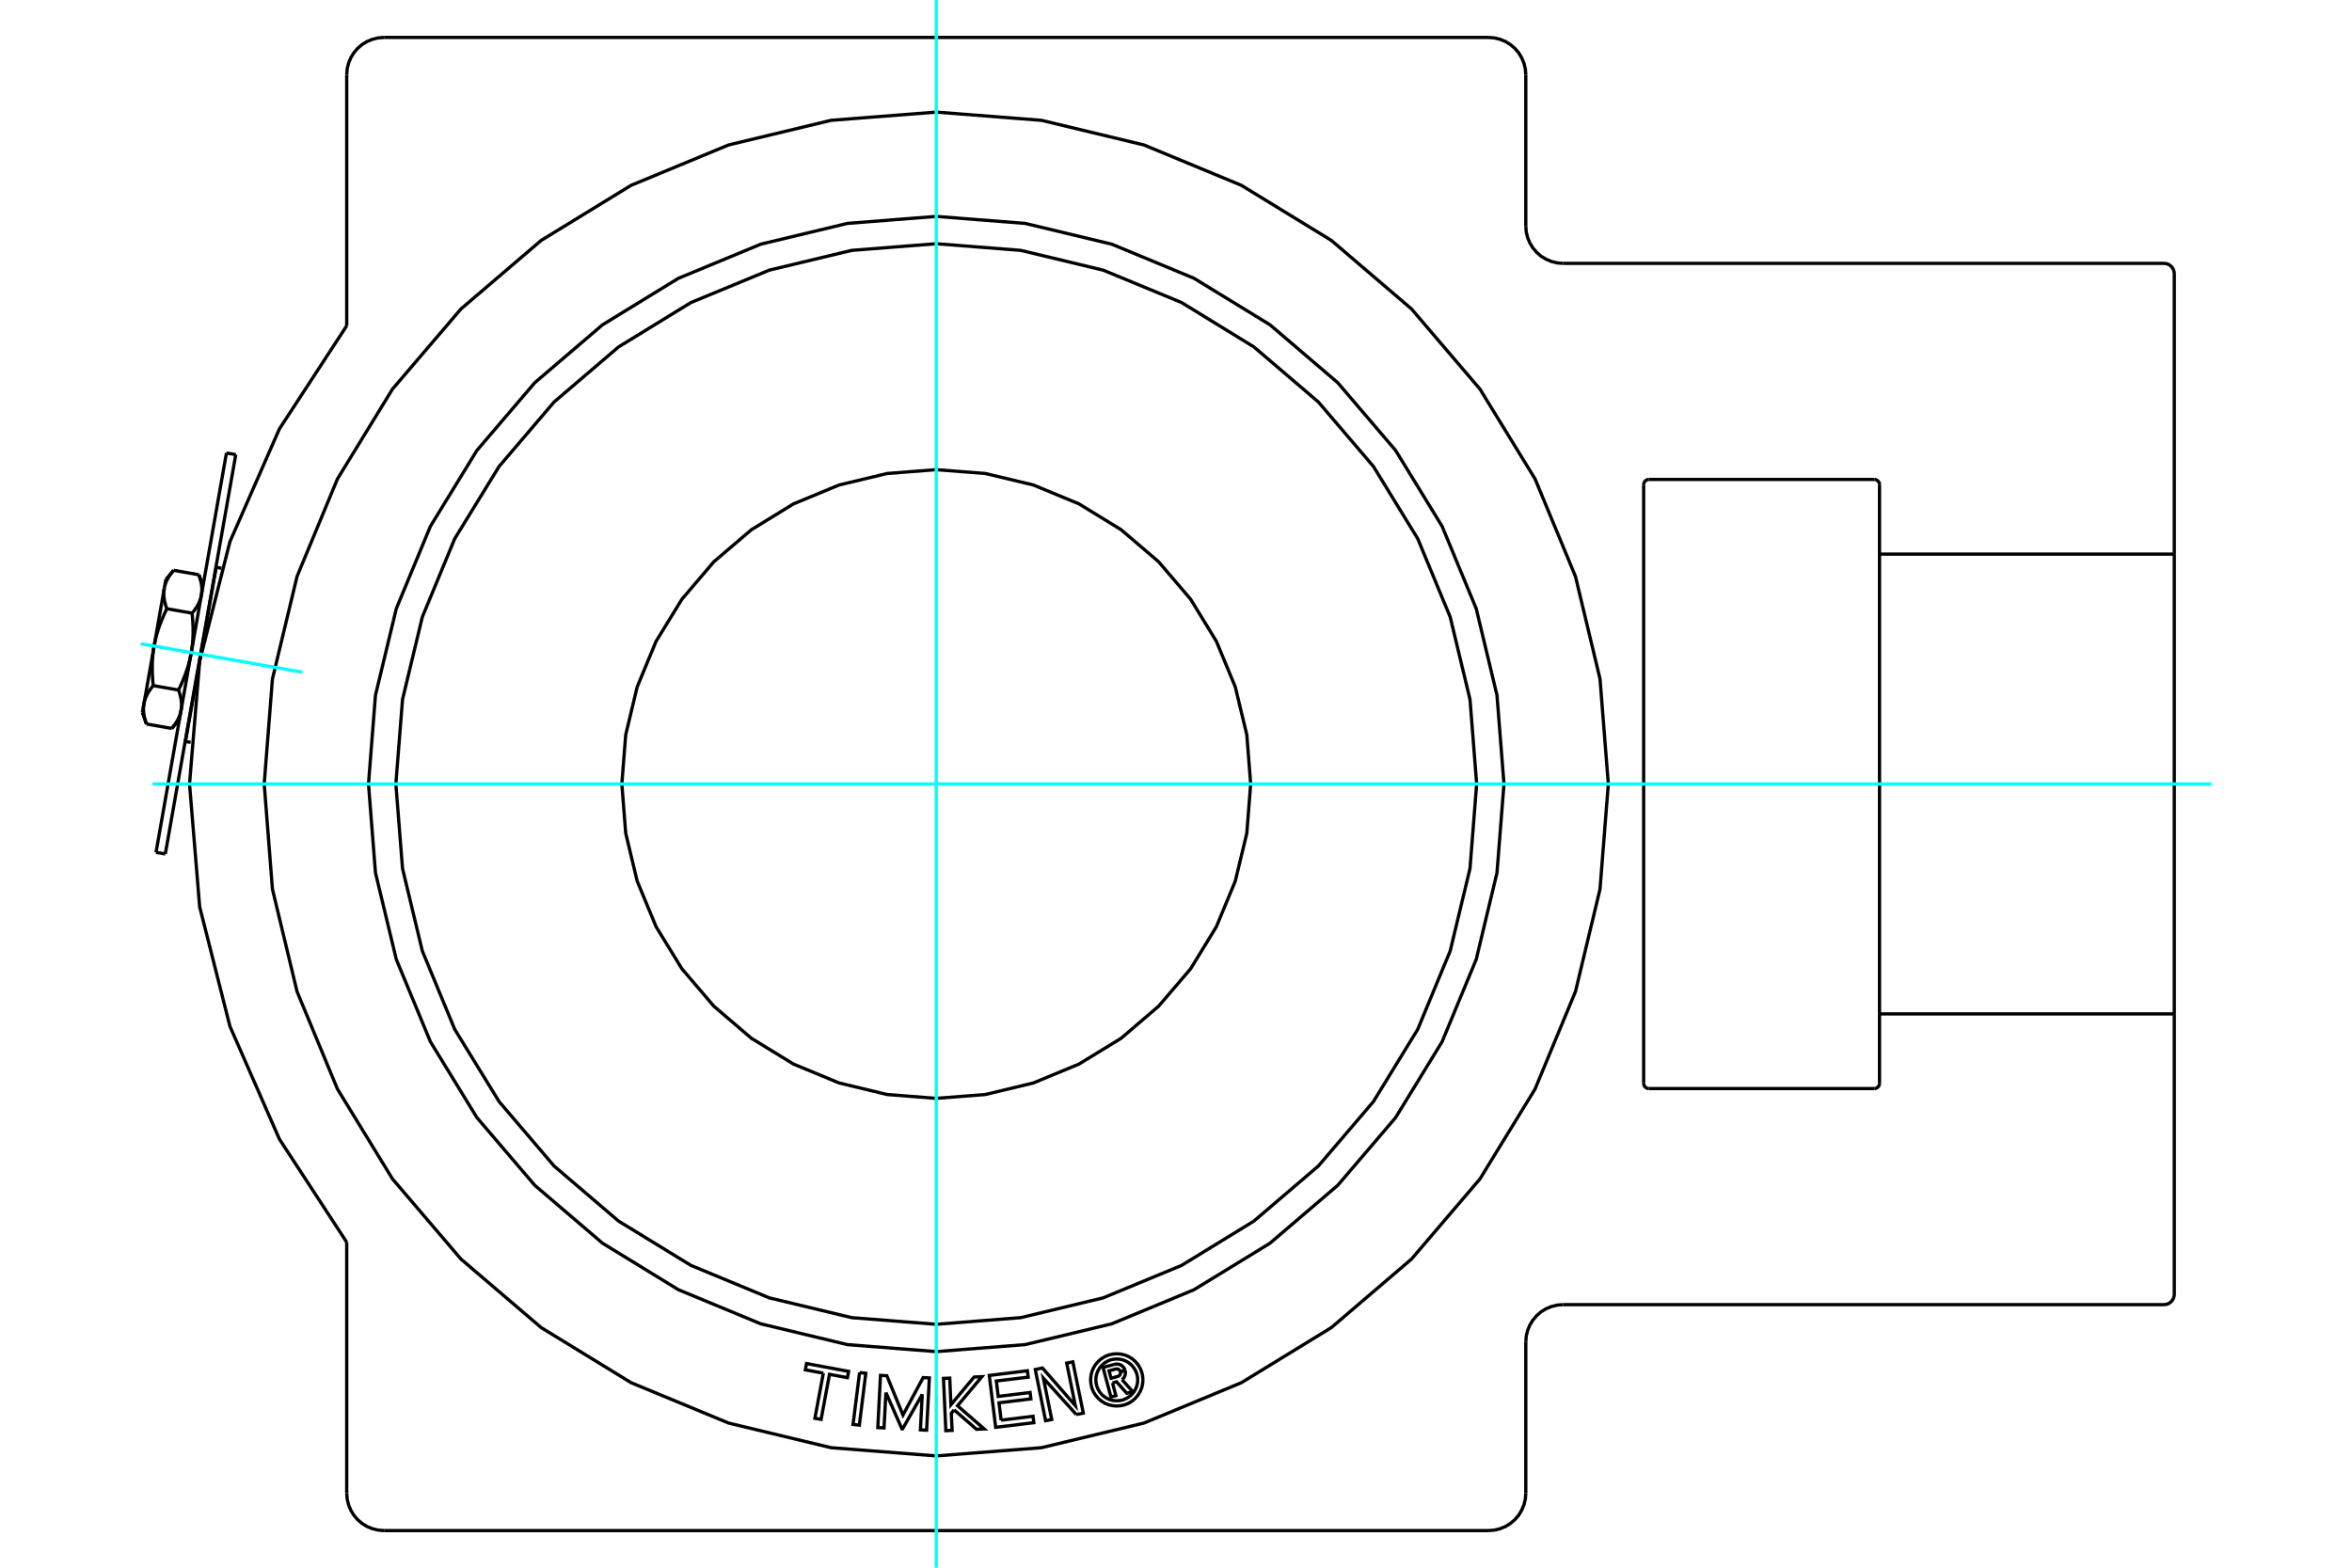 <?xml version="1.0" standalone="no"?>
<!DOCTYPE svg PUBLIC "-//W3C//DTD SVG 1.1//EN"
	"http://www.w3.org/Graphics/SVG/1.1/DTD/svg11.dtd">
<svg xmlns="http://www.w3.org/2000/svg" height="100%" width="100%" viewBox="0 0 36000 24000">
	<rect x="-1800" y="-1200" width="39600" height="26400" style="fill:#FFF"/>
	<g style="fill:none; fill-rule:evenodd" transform="matrix(1 0 0 1 0 0)">
		<g style="fill:none; stroke:#000; stroke-width:50; shape-rendering:geometricPrecision">
			<polyline points="2839,11351 3074,10018 3309,8685"/>
			<polyline points="24617,12002 24490,10393 24114,8824 23496,7332 22652,5956 21604,4729 20377,3680 19000,2837 17509,2219 15940,1842 14330,1716 12721,1842 11152,2219 9660,2837 8284,3680 7056,4729 6008,5956 5165,7332 4547,8824 4170,10393 4044,12002 4170,13612 4547,15181 5165,16672 6008,18049 7056,19276 8284,20325 9660,21168 11152,21786 12721,22163 14330,22289 15940,22163 17509,21786 19000,21168 20377,20325 21604,19276 22652,18049 23496,16672 24114,15181 24490,13612 24617,12002"/>
			<polyline points="17494,21125 17489,21062 17474,21001 17450,20943 17417,20890 17376,20842 17329,20801 17275,20768 17217,20744 17156,20730 17093,20725 17031,20730 16969,20744 16911,20768 16858,20801 16810,20842 16769,20890 16736,20943 16712,21001 16698,21062 16693,21125 16698,21188 16712,21249 16736,21307 16769,21360 16810,21408 16858,21449 16911,21482 16969,21506 17031,21520 17093,21525 17156,21520 17217,21506 17275,21482 17329,21449 17376,21408 17417,21360 17450,21307 17474,21249 17489,21188 17494,21125"/>
			<polyline points="16474,21655 15970,21098 16098,21731 16004,21750 15846,20966 15956,20943 16459,21518 16327,20868 16421,20849 16581,21634 16474,21655"/>
			<polyline points="14604,21584 14561,21635 14573,21898 14477,21902 14441,21102 14537,21098 14555,21505 14910,21081 15029,21076 14656,21521 15065,21876 14946,21881 14604,21584"/>
			<polyline points="13157,21012 13252,21024 13153,21818 13057,21807 13157,21012"/>
			<polyline points="12602,21022 12327,20971 12345,20875 12989,20995 12971,21091 12696,21040 12568,21730 12473,21713 12602,21022"/>
			<polyline points="13560,21318 13531,21860 13436,21855 13477,21056 13574,21061 13821,21663 14130,21090 14225,21095 14183,21895 14088,21890 14116,21347 13815,21875 13805,21875 13560,21318"/>
			<polyline points="15323,21742 15812,21682 15824,21780 15240,21851 15142,21057 15726,20985 15738,21083 15250,21142 15279,21378 15767,21318 15779,21416 15291,21476 15323,21742"/>
			<polyline points="17028,21171 17080,21366 17004,21386 16883,20934 17051,20889"/>
			<polyline points="17222,20980 17214,20960 17203,20941 17190,20924 17174,20909 17156,20898 17136,20889 17115,20884 17093,20882 17072,20884 17051,20889"/>
			<polyline points="17222,20980 17149,20999 17146,20991 17141,20983 17136,20975 17129,20969 17121,20964 17113,20960 17104,20958 17095,20957 17085,20957 17076,20959 16975,20986 17006,21100 17108,21072 17117,21069 17125,21065 17132,21059 17138,21053 17143,21045 17147,21037 17150,21028 17151,21019 17151,21010 17150,21001 17222,20982"/>
			<polyline points="17174,21121 17191,21106 17205,21089 17215,21069 17222,21048 17226,21026 17226,21004 17222,20982"/>
			<polyline points="17174,21121 17338,21305 17246,21330 17090,21154 17028,21171"/>
			<polyline points="17414,21125 17410,21075 17398,21026 17379,20980 17352,20937 17320,20899 17281,20866 17239,20840 17192,20820 17143,20809 17093,20805 17043,20809 16994,20820 16948,20840 16905,20866 16867,20899 16834,20937 16808,20980 16789,21026 16777,21075 16773,21125 16777,21175 16789,21224 16808,21270 16834,21313 16867,21352 16905,21384 16948,21410 16994,21430 17043,21441 17093,21445 17143,21441 17192,21430 17239,21410 17281,21384 17320,21352 17352,21313 17379,21270 17398,21224 17410,21175 17414,21125"/>
			<polyline points="25158,16585 25159,16597 25162,16609 25167,16621 25174,16632 25182,16641 25191,16649 25202,16656 25214,16661 25226,16664 25238,16665"/>
			<line x1="28688" y1="16665" x2="25238" y2="16665"/>
			<polyline points="28688,16665 28701,16664 28713,16661 28724,16656 28735,16649 28745,16641 28753,16632 28759,16621 28764,16609 28767,16597 28768,16585"/>
			<polyline points="25238,7340 25226,7341 25214,7344 25202,7349 25191,7356 25182,7364 25174,7373 25167,7384 25162,7395 25159,7408 25158,7420"/>
			<line x1="25238" y1="7340" x2="28688" y2="7340"/>
			<polyline points="28768,7420 28767,7408 28764,7395 28759,7384 28753,7373 28745,7364 28735,7356 28724,7349 28713,7344 28701,7341 28688,7340"/>
			<line x1="28768" y1="15522" x2="28768" y2="16585"/>
			<line x1="25158" y1="16585" x2="25158" y2="7420"/>
			<polyline points="28768,7420 28768,8483 33280,8483"/>
			<line x1="33280" y1="4191" x2="33280" y2="8483"/>
			<polyline points="33280,4191 33278,4166 33272,4142 33262,4119 33249,4097 33233,4078 33214,4062 33193,4049 33169,4039 33145,4034 33120,4032"/>
			<line x1="23925" y1="4032" x2="33120" y2="4032"/>
			<polyline points="23354,3460 23361,3550 23382,3637 23416,3720 23463,3796 23521,3864 23589,3923 23666,3969 23749,4004 23836,4025 23925,4032"/>
			<line x1="23354" y1="1144" x2="23354" y2="3460"/>
			<polyline points="23354,1144 23347,1055 23326,968 23291,885 23245,808 23186,740 23118,682 23042,635 22959,601 22872,580 22782,573"/>
			<line x1="5878" y1="573" x2="22782" y2="573"/>
			<polyline points="5878,573 5789,580 5702,601 5619,635 5542,682 5474,740 5416,808 5369,885 5335,968 5314,1055 5307,1144"/>
			<line x1="5307" y1="4987" x2="5307" y2="1144"/>
			<polyline points="5307,4987 4276,6567 3519,8294 3056,10123 2901,12002 3056,13882 3519,15711 4276,17438 5307,19018"/>
			<line x1="5307" y1="22861" x2="5307" y2="19018"/>
			<polyline points="5307,22861 5314,22950 5335,23037 5369,23120 5416,23197 5474,23265 5542,23323 5619,23370 5702,23404 5789,23425 5878,23432"/>
			<line x1="22782" y1="23432" x2="5878" y2="23432"/>
			<polyline points="22782,23432 22872,23425 22959,23404 23042,23370 23118,23323 23186,23265 23245,23197 23291,23120 23326,23037 23347,22950 23354,22861"/>
			<line x1="23354" y1="20545" x2="23354" y2="22861"/>
			<polyline points="23925,19973 23836,19980 23749,20001 23666,20035 23589,20082 23521,20141 23463,20209 23416,20285 23382,20368 23361,20455 23354,20545"/>
			<line x1="33120" y1="19973" x2="23925" y2="19973"/>
			<polyline points="33120,19973 33145,19971 33169,19965 33193,19956 33214,19943 33233,19926 33249,19907 33262,19886 33272,19863 33278,19839 33280,19814"/>
			<line x1="33280" y1="15522" x2="33280" y2="19814"/>
			<line x1="33280" y1="15522" x2="28768" y2="15522"/>
			<line x1="28768" y1="8483" x2="28768" y2="15522"/>
			<line x1="33280" y1="8483" x2="33280" y2="15522"/>
			<polyline points="23020,12002 22913,10643 22595,9317 22073,8057 21361,6895 20475,5858 19438,4972 18275,4260 17016,3738 15690,3420 14330,3313 12971,3420 11645,3738 10385,4260 9223,4972 8186,5858 7300,6895 6588,8057 6066,9317 5747,10643 5640,12002 5747,13362 6066,14688 6588,15948 7300,17110 8186,18147 9223,19033 10385,19745 11645,20267 12971,20585 14330,20692 15690,20585 17016,20267 18275,19745 19438,19033 20475,18147 21361,17110 22073,15948 22595,14688 22913,13362 23020,12002"/>
			<polyline points="19143,12002 19084,11250 18907,10515 18618,9818 18224,9174 17733,8599 17159,8109 16515,7714 15817,7425 15083,7249 14330,7190 13577,7249 12843,7425 12145,7714 11502,8109 10927,8599 10437,9174 10042,9818 9753,10515 9577,11250 9518,12002 9577,12755 9753,13490 10042,14187 10437,14831 10927,15405 11502,15896 12145,16290 12843,16579 13577,16756 14330,16815 15083,16756 15817,16579 16515,16290 17159,15896 17733,15405 18224,14831 18618,14187 18907,13490 19084,12755 19143,12002"/>
			<polyline points="22602,12002 22500,10708 22197,9446 21700,8247 21022,7141 20179,6154 19192,5311 18086,4632 16886,4136 15624,3833 14330,3731 13036,3833 11774,4136 10575,4632 9468,5311 8481,6154 7639,7141 6960,8247 6464,9446 6161,10708 6059,12002 6161,13296 6464,14558 6960,15758 7639,16864 8481,17851 9468,18694 10575,19372 11774,19869 13036,20172 14330,20274 15624,20172 16886,19869 18086,19372 19192,18694 20179,17851 21022,16864 21700,15758 22197,14558 22500,13296 22602,12002"/>
			<polyline points="2733,10564 2741,10546 2750,10528 2759,10510 2767,10492 2775,10474 2782,10457 2790,10440 2797,10423 2804,10406 2811,10389 2818,10372 2824,10355 2831,10339 2837,10323 2843,10306 2848,10290 2854,10274 2859,10258 2865,10242 2870,10226 2875,10210 2879,10195 2884,10179 2888,10163 2893,10147 2897,10132 2901,10116 2905,10101 2908,10085 2912,10070 2915,10054 2918,10038 2922,10023 2925,10007 2927,9992"/>
			<polyline points="2772,10874 2773,10866 2774,10859 2775,10851 2776,10843 2777,10835 2778,10827 2778,10819 2778,10811 2779,10803 2779,10795 2779,10786 2778,10778 2778,10770 2778,10761 2777,10753 2776,10744 2775,10736 2774,10727 2773,10718 2772,10709 2770,10701 2769,10692 2767,10682 2765,10673 2763,10664 2760,10654 2758,10645 2755,10635 2753,10625 2750,10616 2747,10606 2743,10595 2740,10585 2736,10575 2733,10564"/>
			<polyline points="2940,9387 2947,9379 2954,9370 2961,9362 2968,9353 2974,9345 2980,9336 2986,9328 2992,9320 2997,9312 3002,9304 3008,9296 3013,9288 3017,9280 3022,9272 3027,9264 3031,9256 3035,9248 3039,9241 3043,9233 3046,9225 3050,9217 3053,9210 3056,9202 3059,9194 3062,9187 3065,9179 3067,9171 3070,9163 3072,9156 3074,9148 3076,9140 3078,9133 3080,9125 3081,9117 3083,9109"/>
			<polyline points="2927,9992 2930,9976 2933,9960 2935,9945 2937,9929 2939,9913 2941,9898 2943,9882 2945,9866 2947,9850 2948,9834 2949,9817 2951,9801 2952,9785 2953,9768 2953,9752 2954,9735 2955,9718 2955,9701 2955,9684 2955,9667 2955,9650 2955,9632 2955,9615 2955,9597 2954,9579 2953,9561 2952,9542 2951,9524 2950,9505 2949,9486 2947,9467 2946,9447 2944,9428 2942,9408 2940,9387"/>
			<polyline points="2629,11152 2636,11144 2643,11135 2649,11127 2656,11119 2662,11110 2668,11102 2674,11094 2680,11086 2685,11078 2690,11070 2696,11062 2701,11054 2705,11046 2710,11039 2714,11031 2719,11023 2723,11015 2727,11008 2730,11000 2734,10992 2737,10985 2741,10977 2744,10970 2747,10962 2750,10954 2753,10947 2755,10939 2758,10932 2760,10924 2762,10917 2764,10909 2766,10901 2768,10894 2769,10886 2771,10878"/>
			<polyline points="3084,9105 3085,9097 3086,9090 3087,9082 3088,9074 3088,9066 3089,9058 3089,9050 3090,9042 3090,9034 3090,9026 3090,9018 3089,9010 3089,9002 3089,8994 3088,8985 3087,8977 3086,8968 3085,8960 3084,8951 3083,8942 3081,8934 3079,8925 3078,8916 3076,8907 3074,8898 3071,8888 3069,8879 3066,8869 3064,8860 3061,8850 3058,8840 3054,8830 3051,8820 3048,8810 3044,8799"/>
			<line x1="2629" y1="11152" x2="2242" y2="11084"/>
			<polyline points="2733,10564 2346,10496 2339,10504 2332,10513 2325,10522 2318,10530 2312,10538 2306,10547 2300,10555 2294,10563 2289,10571 2283,10579 2278,10587 2273,10595 2268,10603 2264,10611 2259,10619 2255,10627 2251,10635 2247,10643 2243,10650 2240,10658 2236,10666 2233,10674 2230,10681 2227,10689 2224,10697 2221,10704 2218,10712 2216,10720 2214,10727 2212,10735 2210,10743 2208,10751 2206,10758 2204,10766 2203,10774 2202,10782 2201,10790 2199,10797 2199,10805 2198,10813 2197,10821 2197,10829 2196,10837 2196,10845 2196,10854 2196,10862 2196,10870 2197,10878 2197,10887 2198,10895 2199,10904 2199,10912 2201,10921 2202,10930 2203,10939 2205,10948 2206,10957 2208,10966 2210,10975 2212,10984 2214,10994 2217,11003 2219,11013 2222,11023 2225,11033 2228,11043 2231,11053 2235,11063 2238,11074 2242,11084"/>
			<polyline points="2657,8731 2650,8740 2643,8748 2636,8757 2630,8765 2623,8774 2617,8782 2611,8790 2606,8798 2600,8806 2595,8814 2589,8822 2584,8830 2580,8838 2575,8846 2571,8854 2566,8862 2562,8870 2558,8878 2554,8885 2551,8893 2547,8901 2544,8909 2541,8916 2538,8924 2535,8932 2532,8939 2530,8947 2527,8955 2525,8963 2523,8970 2521,8978 2519,8986 2517,8993 2516,9001 2514,9009 2538,8872"/>
			<polyline points="2553,9319 2544,9338 2536,9356 2527,9374 2519,9391 2511,9409 2504,9426 2496,9444 2489,9461 2482,9478 2475,9494 2468,9511 2462,9528 2455,9544 2449,9561 2443,9577 2437,9593 2432,9609 2426,9625 2421,9641 2416,9657 2411,9673 2406,9689 2402,9704 2397,9720 2393,9736 2389,9751 2385,9767 2381,9783 2378,9798 2374,9814 2371,9829 2367,9845 2364,9860 2361,9876 2359,9891"/>
			<polyline points="2514,9009 2513,9017 2512,9025 2511,9033 2510,9040 2509,9048 2508,9056 2508,9064 2508,9072 2507,9081 2507,9089 2507,9097 2508,9105 2508,9114 2508,9122 2509,9130 2510,9139 2511,9147 2512,9156 2513,9165 2514,9174 2516,9183 2517,9192 2519,9201 2521,9210 2523,9219 2526,9229 2528,9238 2531,9248 2533,9258 2536,9268 2539,9278 2542,9288 2546,9298 2550,9309 2553,9319"/>
			<line x1="2359" y1="9891" x2="2514" y2="9009"/>
			<polyline points="2359,9891 2356,9907 2353,9923 2351,9938 2349,9954 2347,9970 2345,9986 2343,10002 2341,10018 2339,10034 2338,10050 2337,10066 2335,10082 2334,10098 2333,10115 2333,10131 2332,10148 2331,10165 2331,10182 2331,10199 2331,10216 2331,10233 2331,10251 2331,10268 2331,10286 2332,10304 2333,10322 2334,10341 2335,10359 2336,10378 2337,10397 2338,10416 2340,10436 2342,10456 2344,10476 2346,10496"/>
			<line x1="2203" y1="10774" x2="2359" y2="9891"/>
			<line x1="2179" y1="10910" x2="2203" y2="10774"/>
			<line x1="3044" y1="8799" x2="2657" y2="8731"/>
			<line x1="2940" y1="9387" x2="2553" y2="9319"/>
			<line x1="2388" y1="13049" x2="3466" y2="6935"/>
			<line x1="3609" y1="6960" x2="2530" y2="13074"/>
			<line x1="3388" y1="8699" x2="3309" y2="8685"/>
			<line x1="2839" y1="11351" x2="2918" y2="11365"/>
			<line x1="2629" y1="11152" x2="2746" y2="11013"/>
			<line x1="3107" y1="8973" x2="3044" y2="8799"/>
			<line x1="2657" y1="8731" x2="2538" y2="8872"/>
			<line x1="2179" y1="10910" x2="2242" y2="11084"/>
			<line x1="2909" y1="10924" x2="2914" y2="10925"/>
			<line x1="3234" y1="9110" x2="3230" y2="9109"/>
			<line x1="3609" y1="6960" x2="3466" y2="6935"/>
			<line x1="2388" y1="13049" x2="2530" y2="13074"/>
		</g>
		<g style="fill:none; stroke:#0FF; stroke-width:50; shape-rendering:geometricPrecision">
			<line x1="14330" y1="24000" x2="14330" y2="0"/>
			<line x1="2333" y1="12002" x2="33847" y2="12002"/>
			<line x1="2153" y1="9855" x2="4625" y2="10291"/>
		</g>
	</g>
</svg>

